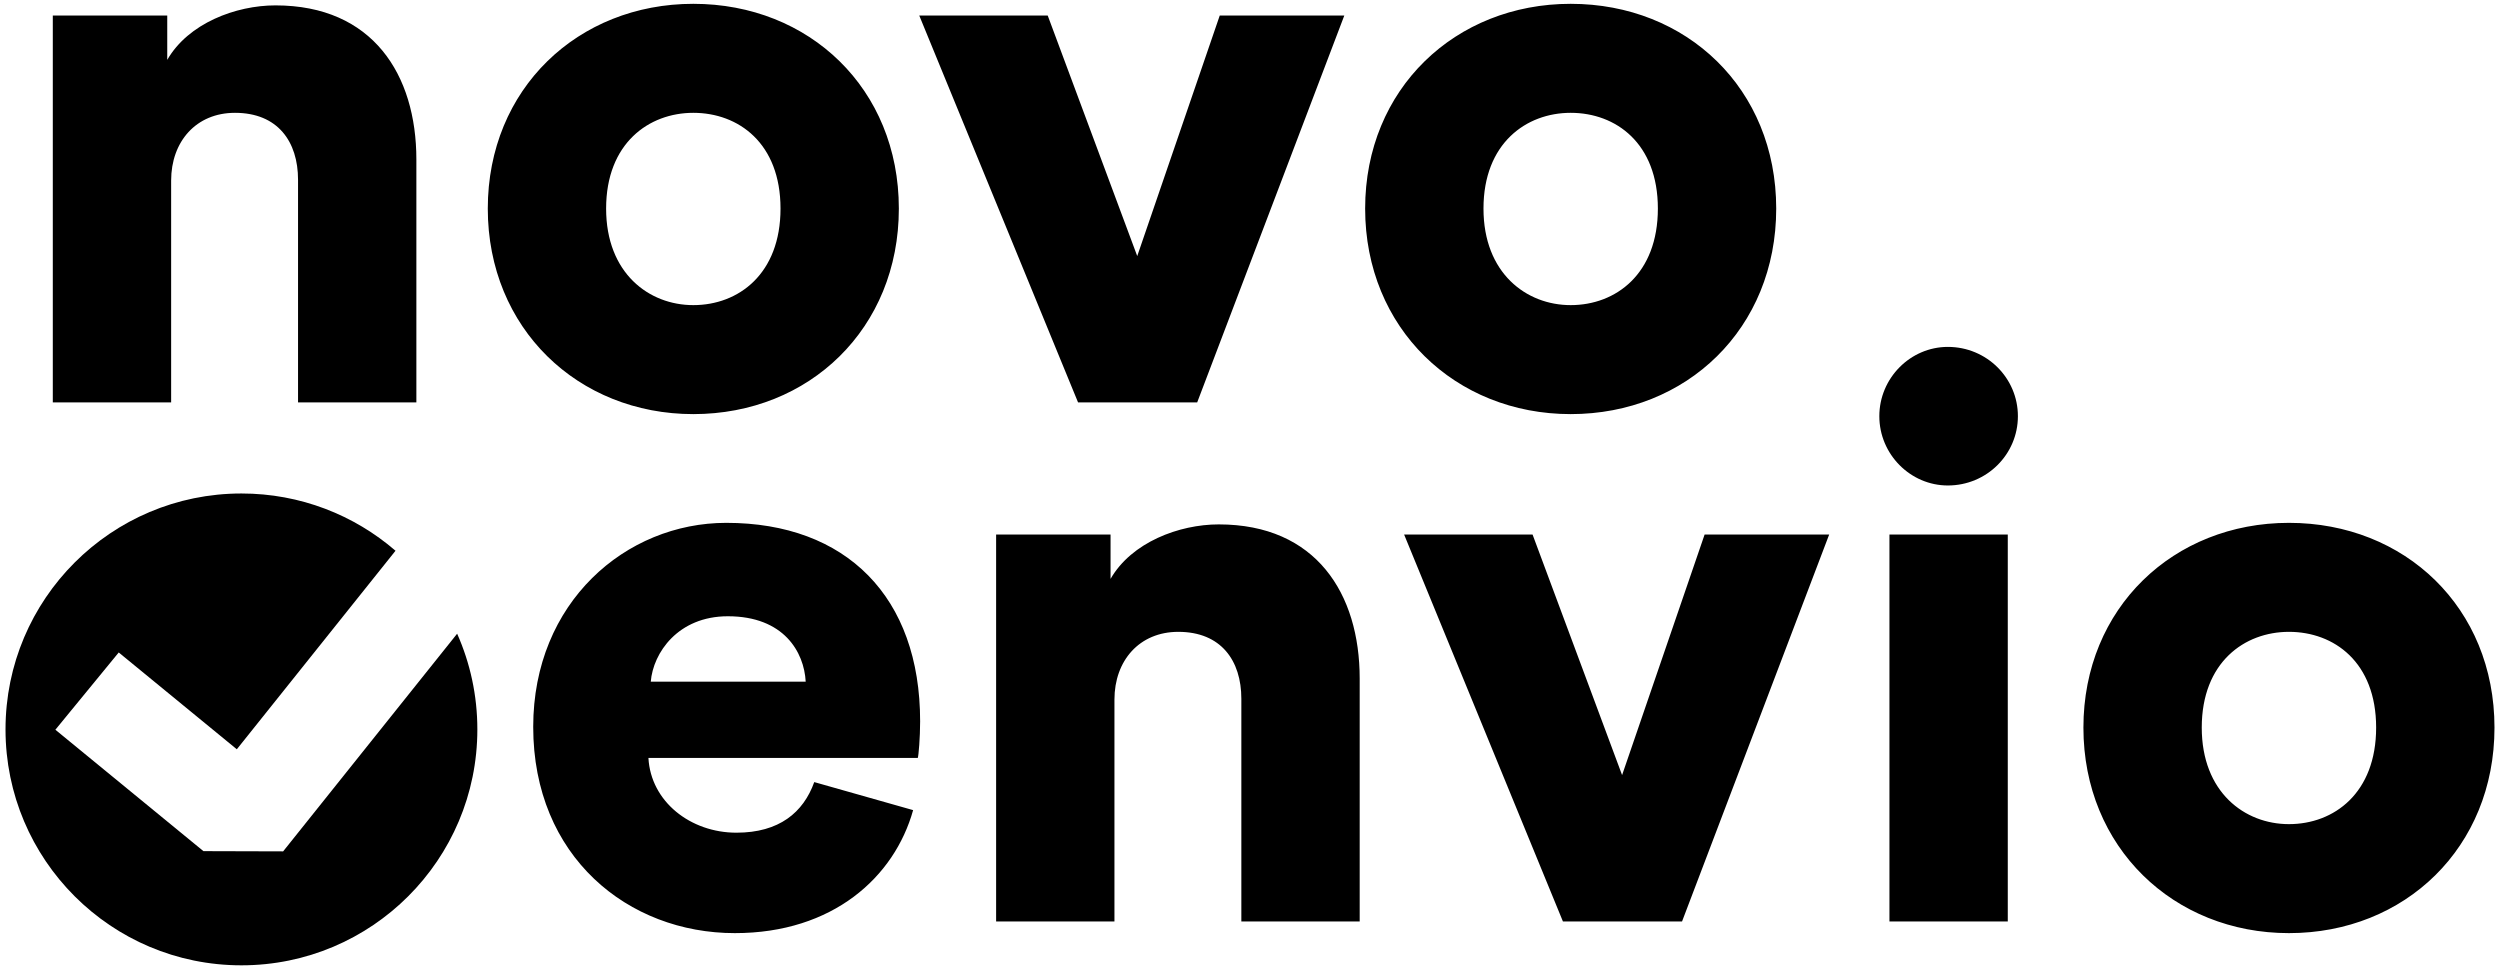 <svg xmlns="http://www.w3.org/2000/svg" width="208" height="81" viewBox="0 0 208 81" fill="none"><path fill-rule="evenodd" clip-rule="evenodd" d="M64.939 17.354C64.939 22.795 61.441 25.386 57.684 25.386C53.992 25.386 50.429 22.73 50.429 17.354C50.429 11.913 53.992 9.387 57.684 9.387C61.441 9.387 64.939 11.913 64.939 17.354ZM74.784 17.354C74.784 7.379 67.335 0.318 57.684 0.318C48.098 0.318 40.584 7.379 40.584 17.354C40.584 27.329 48.098 34.454 57.684 34.454C67.335 34.454 74.784 27.329 74.784 17.354ZM14.239 33.482V15.022C14.239 11.783 16.312 9.387 19.55 9.387C23.113 9.387 24.797 11.783 24.797 14.957V33.482H34.642V13.273C34.642 6.213 31.015 0.448 22.919 0.448C19.615 0.448 15.664 1.938 13.915 4.982V1.29H4.393V33.482H14.239ZM111.847 1.29L99.605 33.482H89.695L76.481 1.29H87.169L94.618 21.305L101.484 1.29H111.847ZM137.935 17.354C137.935 22.795 134.437 25.386 130.681 25.386C126.989 25.386 123.426 22.73 123.426 17.354C123.426 11.913 126.989 9.387 130.681 9.387C134.437 9.387 137.935 11.913 137.935 17.354ZM147.781 17.354C147.781 7.379 140.332 0.318 130.681 0.318C121.094 0.318 113.58 7.379 113.58 17.354C113.58 27.329 121.094 34.454 130.681 34.454C140.332 34.454 147.781 27.329 147.781 17.354ZM167.047 76.665H157.202V44.472H167.047V76.665ZM156.36 34.627C156.36 31.453 158.951 28.862 162.06 28.862C165.298 28.862 167.889 31.453 167.889 34.627C167.889 37.801 165.298 40.392 162.06 40.392C158.951 40.392 156.36 37.801 156.36 34.627ZM54.144 56.714H67.034C66.904 54.253 65.22 51.273 60.556 51.273C56.411 51.273 54.338 54.318 54.144 56.714ZM67.746 65.07L75.972 67.402C74.418 72.972 69.301 77.636 61.139 77.636C52.265 77.636 44.363 71.288 44.363 60.471C44.363 50.108 52.071 43.501 60.427 43.501C70.402 43.501 76.555 49.654 76.555 60.018C76.555 61.378 76.426 62.868 76.361 63.062H53.949C54.144 66.689 57.447 69.28 61.269 69.28C64.831 69.28 66.839 67.596 67.746 65.07ZM92.722 58.204V76.665H82.877V44.472H92.398V48.164C94.147 45.12 98.099 43.63 101.402 43.63C109.499 43.63 113.126 49.395 113.126 56.455V76.665H103.28V58.139C103.28 54.965 101.596 52.569 98.034 52.569C94.795 52.569 92.722 54.965 92.722 58.204ZM139.946 76.665L152.188 44.472H141.824L134.958 64.487L127.509 44.472H116.822L130.035 76.665H139.946ZM197.695 60.536C197.695 65.977 194.197 68.568 190.441 68.568C186.748 68.568 183.186 65.912 183.186 60.536C183.186 55.095 186.748 52.569 190.441 52.569C194.197 52.569 197.695 55.095 197.695 60.536ZM207.541 60.536C207.541 50.561 200.092 43.501 190.441 43.501C180.854 43.501 173.34 50.561 173.34 60.536C173.34 70.511 180.854 77.636 190.441 77.636C200.092 77.636 207.541 70.511 207.541 60.536Z" fill="black"></path><path fill-rule="evenodd" clip-rule="evenodd" d="M38.034 52.724L23.557 70.834L16.926 70.815L4.607 60.714L9.878 54.285L19.703 62.34L32.907 45.822C29.468 42.853 24.987 41.058 20.088 41.058C9.247 41.058 0.459 49.846 0.459 60.687C0.459 71.527 9.247 80.315 20.088 80.315C30.928 80.315 39.716 71.527 39.716 60.687C39.716 57.852 39.115 55.157 38.034 52.724Z" fill="black"></path></svg>